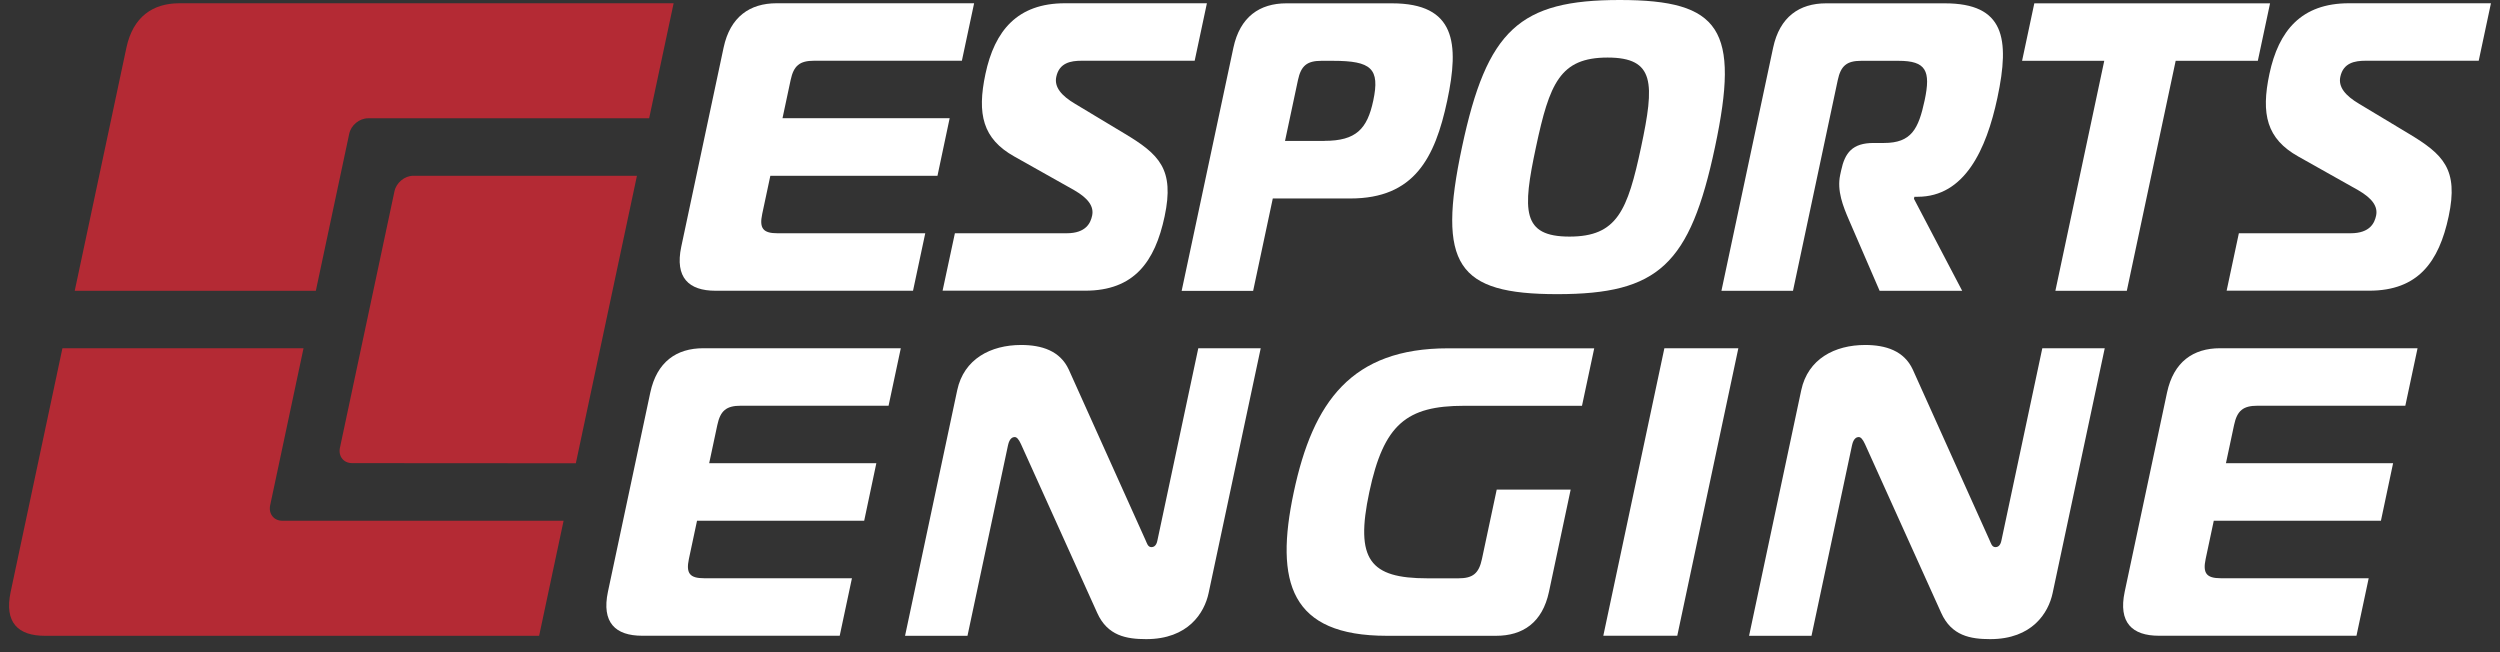<svg width="138" height="36" viewBox="0 0 138 36" fill="none" xmlns="http://www.w3.org/2000/svg">
<rect x="0" y="0" width="138" height="36" fill="#333333" stroke="none"/>
<path d="M37.184 0.18L35.833 6.53H20.311C19.839 6.53 19.374 6.912 19.277 7.385L17.434 16.053H4.125L6.978 2.631C7.341 0.933 8.426 0.18 9.902 0.18H37.184Z" fill="#B42A34"/>
<path d="M22.809 9.703H35.159L31.786 25.573L19.437 25.565C18.965 25.565 18.664 25.183 18.766 24.71L21.775 10.558C21.873 10.086 22.337 9.703 22.809 9.703Z" fill="#B42A34"/>
<path d="M15.588 28.746H31.11L29.76 35.096H2.478C1.002 35.096 0.226 34.37 0.589 32.669L3.446 19.223H16.755L14.913 27.891C14.815 28.364 15.116 28.746 15.588 28.746Z" fill="#B42A34"/>
<path d="M51.749 9.703H42.523L42.074 11.811C41.906 12.603 42.121 12.876 42.913 12.876H51.074L50.399 16.049H39.494C38.019 16.049 37.246 15.324 37.605 13.622L39.943 2.627C40.306 0.925 41.395 0.18 42.866 0.18H53.771L53.096 3.353H44.935C44.142 3.353 43.811 3.626 43.643 4.418L43.194 6.526H52.421L51.749 9.703Z" fill="white"/>
<path d="M47.703 28.746H38.476L38.027 30.854C37.859 31.646 38.074 31.919 38.866 31.919H47.027L46.352 35.093H35.447C33.972 35.093 33.199 34.367 33.558 32.665L35.896 21.67C36.259 19.968 37.348 19.223 38.819 19.223H49.724L49.049 22.396H40.888C40.096 22.396 39.764 22.669 39.596 23.461L39.147 25.569H48.374L47.703 28.746Z" fill="white"/>
<path d="M131.427 28.746H122.2L121.752 30.854C121.584 31.646 121.798 31.919 122.591 31.919H130.752L130.077 35.093H119.172C117.696 35.093 116.923 34.367 117.283 32.665L119.62 21.67C119.983 19.968 121.072 19.223 122.544 19.223H133.449L132.774 22.396H124.612C123.82 22.396 123.488 22.669 123.321 23.461L122.872 25.569H132.099L131.427 28.746Z" fill="white"/>
<path d="M52.71 12.876H58.877C59.966 12.876 60.204 12.287 60.286 11.901C60.392 11.401 60.079 10.948 59.291 10.495L55.989 8.638C54.248 7.662 53.924 6.304 54.397 4.079C54.904 1.698 56.157 0.18 58.783 0.18H66.621L65.946 3.353H59.697C59.108 3.353 58.471 3.466 58.307 4.239C58.186 4.805 58.584 5.281 59.349 5.734L62.062 7.365C63.994 8.521 64.841 9.336 64.287 11.944C63.752 14.461 62.597 16.046 59.9 16.046H52.031L52.71 12.876Z" fill="white"/>
<path d="M68.084 2.631C68.447 0.929 69.535 0.184 71.007 0.184H76.834C80.347 0.184 80.562 2.381 79.886 5.558C79.211 8.731 78.06 10.956 74.543 10.956H70.258L69.173 16.057H65.227L68.084 2.631ZM73.111 7.775C74.855 7.775 75.472 7.119 75.804 5.554C76.178 3.786 75.706 3.357 73.575 3.357H72.939C72.147 3.357 71.815 3.63 71.647 4.422L70.933 7.779H73.111V7.775Z" fill="white"/>
<path d="M94.668 8.118C93.287 14.625 91.538 16.237 85.96 16.237C80.43 16.237 79.317 14.629 80.703 8.118C82.081 1.635 83.88 0 89.411 0C94.988 0 96.046 1.631 94.668 8.118ZM86.636 13.06C89.266 13.06 89.84 11.631 90.589 8.118C91.335 4.606 91.366 3.177 88.739 3.177C86.109 3.177 85.535 4.606 84.786 8.118C84.036 11.631 84.005 13.06 86.636 13.06Z" fill="white"/>
<path d="M95.023 16.053L97.877 2.631C98.24 0.929 99.329 0.184 100.8 0.184H107.353C110.64 0.184 110.956 2.112 110.257 5.398C109.644 8.279 108.438 10.862 105.854 10.862H105.675L105.651 10.976L108.313 16.053H103.755L102.068 12.154C101.733 11.382 101.393 10.523 101.577 9.66L101.631 9.41C101.838 8.435 102.248 7.892 103.427 7.892H103.993C105.511 7.892 105.901 7.123 106.241 5.535C106.588 3.903 106.319 3.357 104.801 3.357H102.736C101.944 3.357 101.612 3.63 101.444 4.422L98.973 16.053H95.023Z" fill="white"/>
<path d="M113.457 16.053L116.155 3.357H111.619L112.294 0.184H125.307L124.632 3.357H120.097L117.4 16.053H113.457Z" fill="white"/>
<path d="M123.585 12.876H129.752C130.841 12.876 131.079 12.287 131.161 11.901C131.267 11.401 130.954 10.948 130.166 10.495L126.864 8.638C125.123 7.662 124.799 6.304 125.272 4.079C125.779 1.698 127.032 0.18 129.659 0.18H137.5L136.825 3.353H130.576C129.986 3.353 129.35 3.466 129.186 4.239C129.065 4.805 129.463 5.281 130.228 5.734L132.941 7.365C134.873 8.521 135.72 9.336 135.166 11.944C134.631 14.461 133.476 16.046 130.779 16.046H122.91L123.585 12.876Z" fill="white"/>
<path d="M66.715 32.739C66.484 33.828 65.587 35.28 63.272 35.28C62.183 35.28 61.133 35.1 60.564 33.828L56.356 24.511C56.231 24.238 56.122 24.125 56.009 24.125C55.919 24.125 55.728 24.172 55.642 24.578L53.405 35.096H49.959L52.839 21.537C53.206 19.816 54.686 19.043 56.364 19.043C57.496 19.043 58.518 19.359 58.998 20.405L63.233 29.815C63.311 29.975 63.354 30.202 63.561 30.202C63.811 30.202 63.87 29.929 63.893 29.815L66.145 19.226H69.591L66.715 32.739Z" fill="white"/>
<path d="M80.816 22.4C77.642 22.4 76.382 23.418 75.586 27.162C74.789 30.901 75.617 31.923 78.79 31.923H80.511C81.304 31.923 81.635 31.65 81.803 30.858L82.619 27.025H86.701L85.503 32.669C85.14 34.37 84.059 35.096 82.584 35.096H76.554C71.226 35.096 70.356 32.15 71.417 27.162C72.479 22.173 74.602 19.227 79.93 19.227H88.001L87.326 22.4H80.816Z" fill="white"/>
<path d="M88.502 35.096L91.874 19.223H95.957L92.585 35.093H88.502V35.096Z" fill="white"/>
<path d="M113.305 32.739C113.074 33.828 112.177 35.28 109.862 35.28C108.773 35.28 107.723 35.1 107.153 33.828L102.946 24.511C102.821 24.238 102.712 24.125 102.599 24.125C102.509 24.125 102.318 24.172 102.232 24.578L99.995 35.096H96.549L99.429 21.537C99.796 19.816 101.275 19.043 102.954 19.043C104.086 19.043 105.108 19.359 105.588 20.405L109.823 29.815C109.901 29.975 109.944 30.202 110.151 30.202C110.401 30.202 110.459 29.929 110.483 29.815L112.735 19.226H116.181L113.305 32.739Z" fill="white"/>
</svg>
